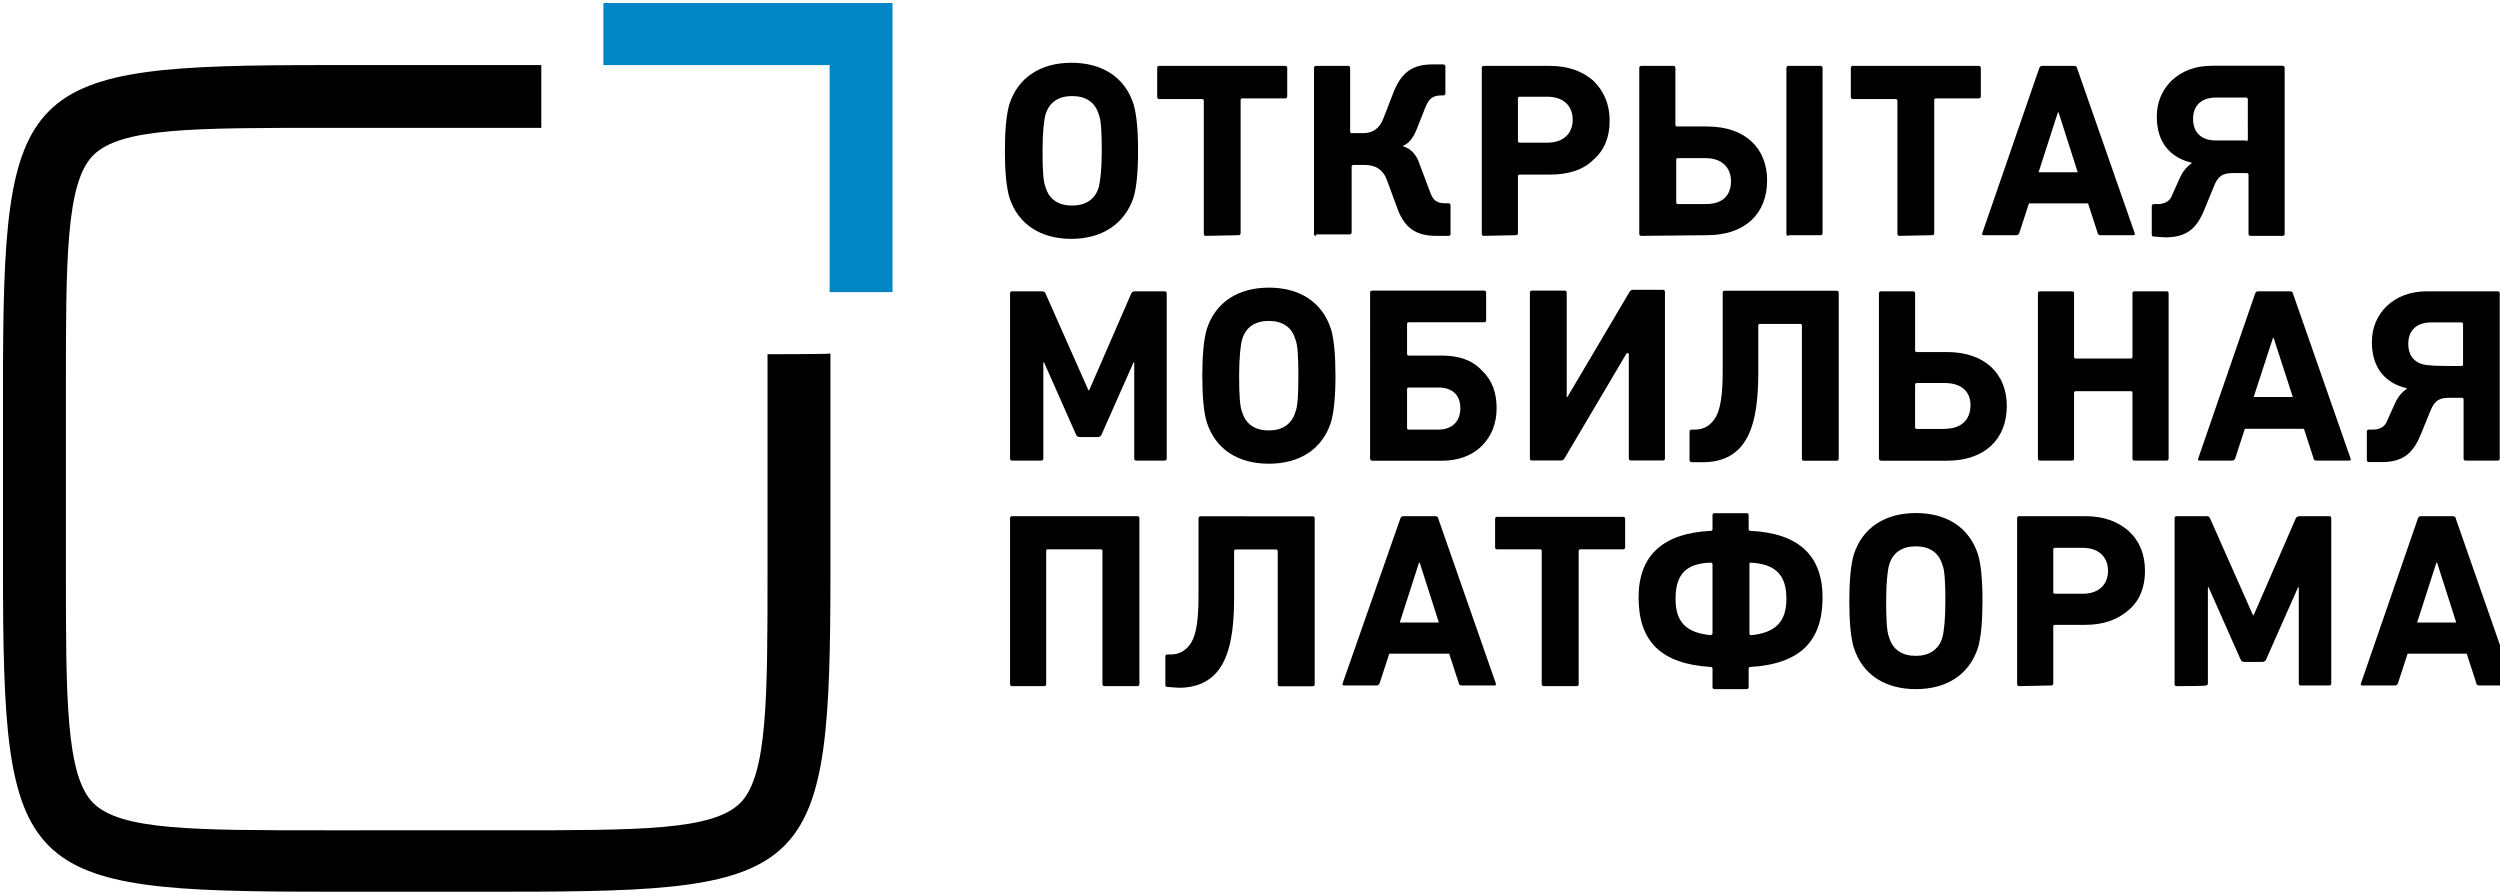 <?xml version="1.0" encoding="UTF-8"?> <svg xmlns="http://www.w3.org/2000/svg" xmlns:xlink="http://www.w3.org/1999/xlink" version="1.1" id="Слой_1" x="0px" y="0px" viewBox="0 0 1840 658.5" style="enable-background:new 0 0 1840 658.5;" xml:space="preserve"> <style type="text/css"> .st0{fill:url(#SVGID_1_);} .st1{opacity:0.9;} .st2{fill-rule:evenodd;clip-rule:evenodd;} .st3{fill:url(#SVGID_00000101794475314191694990000000080378757571297416_);} .st4{clip-path:url(#SVGID_00000011029635384718117730000002222755480944676491_);} .st5{fill:#0086C4;} </style> <g> <defs> <rect id="SVGID_00000002386641399227246200000013923947835590264236_" width="1850.3" height="658.5"></rect> </defs> <clipPath id="SVGID_00000022553155863908486740000012625714200058228917_"> <use xlink:href="#SVGID_00000002386641399227246200000013923947835590264236_" style="overflow:visible;"></use> </clipPath> <g style="clip-path:url(#SVGID_00000022553155863908486740000012625714200058228917_);"> <path d="M564.9,260.7v158.9c0,94.1,0,151.3-20.1,171.4s-73.5,20.1-170.9,20.1H239.5c-97.4,0-150.7,0-170.9-20.1 c-20.1-20.1-20.1-77.3-20.1-171.4V285.7c0-94.1,0-151.3,20.1-171.4C88.7,94.1,142,94.1,239.5,94.1h158.9V47.9H239.5 C13.6,47.9,2.2,58.8,2.2,285.2V419c0,226.4,10.9,237.3,237.3,237.3h134.4c225.8,0,237.3-10.9,237.3-237.3V260.7c0,0,0,0,0-0.5 C610.6,260.7,564.9,260.7,564.9,260.7z"></path> <path class="st5" d="M444.1,2.2v45.7h166.5V215h46.3V2.2H444.1z"></path> <path d="M739.6,111c0-15.2,1.1-26.7,3.3-34.3c6.5-20.1,23.4-30.5,45.7-30.5c22.3,0,39.2,10.3,45.7,30.5c2.2,7.6,3.3,18.5,3.3,34.3 s-1.1,26.7-3.3,34.3c-6.5,19.6-23.4,30.5-45.7,30.5c-22.3,0-39.2-10.3-45.7-30.5C740.7,137.7,739.6,126.3,739.6,111z M810.9,111 c0-13.6-0.5-22.9-2.2-26.7c-2.7-9.3-9.8-13.6-19.6-13.6c-9.8,0-16.9,4.4-19.6,13.6c-1.1,3.8-2.2,13.1-2.2,26.7s0.5,22.9,2.2,26.7 c2.7,9.3,9.8,13.6,19.6,13.6c9.8,0,16.9-4.4,19.6-13.6C809.8,133.3,810.9,124.6,810.9,111z"></path> <path d="M887.6,173.6c-1.1,0-1.6-0.5-1.6-1.6V74c0-0.5-0.5-1.1-1.1-1.1h-31.6c-1.1,0-1.6-0.5-1.6-1.6V50.1c0-1.1,0.5-1.6,1.6-1.6 h92.5c1.1,0,1.6,0.5,1.6,1.6v20.7c0,1.1-0.5,1.6-1.6,1.6h-31.6c-0.5,0-1.1,0.5-1.1,1.1v98c0,1.1-0.5,1.6-1.6,1.6L887.6,173.6z"></path> <path d="M968.7,173.6c-1.1,0-1.6-0.5-1.6-1.6V50.1c0-1.1,0.5-1.6,1.6-1.6h23.4c1.1,0,1.6,0.5,1.6,1.6v46.8c0,0.5,0.5,1.1,1.1,1.1 h8.7c7.1,0,12-3.8,14.7-10.9l7.6-19.6c6-14.7,14.1-20.1,28.8-20.1h7.6c1.1,0,1.6,0.5,1.6,1.6v19.6c0,1.1-0.5,1.6-1.6,1.6h-1.1 c-6.5,0-9.3,2.2-12,8.7l-6,15.2c-2.7,7.1-6,11.4-10.3,13.1v0.5c5.4,1.6,9.8,6,12,13.1l7.6,20.1c2.2,6.5,4.9,8.7,11.4,8.7h2.2 c1.1,0,1.6,0.5,1.6,1.6V172c0,1.1-0.5,1.6-1.6,1.6h-8.7c-14.7,0-23.4-5.4-28.8-20.1l-7.6-20.7c-2.7-7.6-8.2-11.4-16.3-11.4h-8.7 c-0.5,0-1.1,0.5-1.1,1.1v48.4c0,1.1-0.5,1.6-1.6,1.6h-24.5V173.6z"></path> <path d="M1092.2,173.6c-1.1,0-1.6-0.5-1.6-1.6V50.1c0-1.1,0.5-1.6,1.6-1.6h48.4c13.6,0,23.9,3.8,32.1,10.9 c7.6,7.6,12,16.9,12,29.4c0,12-3.8,21.8-12,28.8c-7.6,7.6-18.5,10.9-32.1,10.9h-22.3c-0.5,0-1.1,0.5-1.1,1.1v41.9 c0,1.1-0.5,1.6-1.6,1.6L1092.2,173.6z M1139,105c11.4,0,18.5-6.5,18.5-16.9s-7.1-16.9-18.5-16.9h-20.7c-0.5,0-1.1,0.5-1.1,1.1 v31.6c0,0.5,0.5,1.1,1.1,1.1H1139z"></path> <path d="M1208.1,173.6c-1.1,0-1.6-0.5-1.6-1.6V50.1c0-1.1,0.5-1.6,1.6-1.6h23.4c1.1,0,1.6,0.5,1.6,1.6V92c0,0.5,0.5,1.1,1.1,1.1 h22.3c27.8,0,44.1,15.8,44.1,39.7c0,24.5-16.3,40.3-44.1,40.3L1208.1,173.6z M1255.5,150.2c12,0,18.5-6,18.5-16.9 c0-10.3-7.1-16.9-18.5-16.9h-20.7c-0.5,0-1.1,0.5-1.1,1.1v31.6c0,0.5,0.5,1.1,1.1,1.1H1255.5z M1316.4,173.6 c-1.1,0-1.6-0.5-1.6-1.6V50.1c0-1.1,0.5-1.6,1.6-1.6h23.4c1.1,0,1.6,0.5,1.6,1.6v121.4c0,1.1-0.5,1.6-1.6,1.6h-23.4V173.6z"></path> <path d="M1398.1,173.6c-1.1,0-1.6-0.5-1.6-1.6V74c0-0.5-0.5-1.1-1.1-1.1h-31.6c-1.1,0-1.6-0.5-1.6-1.6V50.1c0-1.1,0.5-1.6,1.6-1.6 h92.5c1.1,0,1.6,0.5,1.6,1.6v20.7c0,1.1-0.5,1.6-1.6,1.6h-31.6c-0.5,0-1.1,0.5-1.1,1.1v98c0,1.1-0.5,1.6-1.6,1.6L1398.1,173.6z"></path> <path d="M1500.9,50.1c0.5-1.1,1.1-1.6,2.2-1.6h23.4c1.1,0,2.2,0.5,2.2,1.6l42.4,121.4c0.5,1.1,0,1.6-1.1,1.6h-23.9 c-1.1,0-2.2-0.5-2.2-1.6l-7.1-21.8h-43.5l-7.1,21.8c-0.5,1.1-1.1,1.6-2.2,1.6h-23.9c-1.1,0-1.6-0.5-1.1-1.6L1500.9,50.1z M1500.4,126.8h28.8l-14.1-44.1h-0.5L1500.4,126.8z"></path> <path d="M1585.3,174.1c-1.1,0-1.6-0.5-1.6-1.6v-20.7c0-1.1,0.5-1.6,1.6-1.6h2.7c5.4,0,9.3-2.2,10.9-7.1l5.4-12 c2.2-4.9,4.9-8.2,8.7-10.9v-0.5c-14.7-3.3-25.6-14.1-25.6-33.7c0-10.9,3.8-19.6,10.9-26.7c7.6-7.1,17.4-10.9,29.9-10.9h51.7 c1.1,0,1.6,0.5,1.6,1.6V172c0,1.1-0.5,1.6-1.6,1.6h-23.4c-1.1,0-1.6-0.5-1.6-1.6v-43.5c0-0.5-0.5-1.1-1.1-1.1h-10.3 c-7.1,0-10.9,1.6-14.1,9.8l-7.1,17.4c-6,14.7-14.1,20.1-28.8,20.1L1585.3,174.1z M1653.3,103.9c0.5,0,1.1-0.5,1.1-1.1V72.9 c0-0.5-0.5-1.1-1.1-1.1H1631c-10.3,0-16.9,5.4-16.9,15.8c0,10.3,6.5,15.8,16.9,15.8h22.3V103.9z"></path> <path d="M745,339c-1.1,0-1.6-0.5-1.6-1.6V216c0-1.1,0.5-1.6,1.6-1.6h21.8c1.6,0,2.2,0.5,2.7,1.6l31.6,71.3h0.5l31-71.3 c0.5-1.1,1.6-1.6,2.7-1.6h21.8c1.1,0,1.6,0.5,1.6,1.6v121.4c0,1.1-0.5,1.6-1.6,1.6h-20.7c-1.1,0-1.6-0.5-1.6-1.6v-70.7h-0.5 l-23.4,52.8c-0.5,1.6-1.6,2.2-3.3,2.2h-12.5c-1.6,0-2.7-0.5-3.3-2.2l-23.4-52.8h-0.5v70.7c0,1.1-0.5,1.6-1.6,1.6H745z"></path> <path d="M884.9,276.5c0-15.2,1.1-26.7,3.3-34.3c6.5-20.1,23.4-30.5,45.7-30.5c22.3,0,39.2,10.3,45.7,30.5c2.2,7.1,3.3,19,3.3,34.3 s-1.1,26.7-3.3,34.3c-6.5,20.1-23.4,30.5-45.7,30.5c-22.3,0-39.2-10.3-45.7-30.5C886,303.7,884.9,292.2,884.9,276.5z M955.6,276.5 c0-13.6-0.5-22.9-2.2-26.7c-2.7-9.3-9.8-13.6-19.6-13.6c-9.8,0-16.9,4.4-19.6,13.6c-1.1,3.8-2.2,13.1-2.2,26.7s0.5,22.9,2.2,26.7 c2.7,9.3,9.8,13.6,19.6,13.6c9.8,0,16.9-4.4,19.6-13.6C955.1,299.3,955.6,290.6,955.6,276.5z"></path> <path d="M1010,339c-1.1,0-1.6-0.5-1.6-1.6V215.5c0-1.1,0.5-1.6,1.6-1.6h82.2c1.1,0,1.6,0.5,1.6,1.6v20.1c0,1.1-0.5,1.6-1.6,1.6 h-55.5c-0.5,0-1.1,0.5-1.1,1.1v22.3c0,0.5,0.5,1.1,1.1,1.1h24.5c12.5,0,22.3,3.3,29.4,10.9c7.6,7.1,10.9,16.3,10.9,27.8 c0,11.4-3.8,20.7-10.9,27.8c-7.1,7.1-17.4,10.9-29.4,10.9H1010z M1058.5,316.2c10.3,0,16.3-6,16.3-15.8s-6-15.2-16.3-15.2h-21.8 c-0.5,0-1.1,0.5-1.1,1.1v28.8c0,0.5,0.5,1.1,1.1,1.1H1058.5z"></path> <path d="M1127.6,339c-1.1,0-1.6-0.5-1.6-1.6V215.5c0-1.1,0.5-1.6,1.6-1.6h23.9c1.1,0,1.6,0.5,1.6,1.6v76.7h0.5l45.7-77.3 c0.5-1.1,1.6-1.6,2.7-1.6h21.8c1.1,0,1.6,0.5,1.6,1.6v122.4c0,1.1-0.5,1.6-1.6,1.6h-23.4c-1.1,0-1.6-0.5-1.6-1.6v-77.3h-1.6 l-45.7,77.3c-0.5,1.1-1.6,1.6-2.7,1.6H1127.6z"></path> <path d="M1245.1,340.1c-1.1,0-1.6-0.5-1.6-1.6v-20.7c0-1.1,0.5-1.6,1.6-1.6h2.2c6.5,0,11.4-2.7,15.2-8.7c3.8-6,5.4-17.4,5.4-33.7 v-58.2c0-1.1,0.5-1.6,1.6-1.6h82.2c1.1,0,1.6,0.5,1.6,1.6v121.9c0,1.1-0.5,1.6-1.6,1.6h-23.9c-1.1,0-1.6-0.5-1.6-1.6v-98 c0-0.5-0.5-1.1-1.1-1.1h-29.9c-0.5,0-1.1,0.5-1.1,1.1v35.4c0,23.9-3.3,40.3-10.3,50.6c-6.5,9.8-16.9,14.7-30.5,14.7H1245.1z"></path> <path d="M1384.5,339c-1.1,0-1.6-0.5-1.6-1.6V216c0-1.1,0.5-1.6,1.6-1.6h23.4c1.1,0,1.6,0.5,1.6,1.6V258c0,0.5,0.5,1.1,1.1,1.1 h22.3c27.8,0,44.1,15.8,44.1,39.7c0,24.5-16.3,40.3-44.1,40.3H1384.5z M1431.3,315.6c12,0,19-6.5,19-17.4c0-10.3-7.1-16.3-19-16.3 h-20.7c-0.5,0-1.1,0.5-1.1,1.1v31.6c0,0.5,0.5,1.1,1.1,1.1H1431.3z"></path> <path d="M1501.5,339c-1.1,0-1.6-0.5-1.6-1.6V216c0-1.1,0.5-1.6,1.6-1.6h23.4c1.1,0,1.6,0.5,1.6,1.6v46.8c0,0.5,0.5,1.1,1.1,1.1 h40.8c0.5,0,1.1-0.5,1.1-1.1V216c0-1.1,0.5-1.6,1.6-1.6h23.4c1.1,0,1.6,0.5,1.6,1.6v121.4c0,1.1-0.5,1.6-1.6,1.6h-23.4 c-1.1,0-1.6-0.5-1.6-1.6V289c0-0.5-0.5-1.1-1.1-1.1h-40.8c-0.5,0-1.1,0.5-1.1,1.1v48.4c0,1.1-0.5,1.6-1.6,1.6H1501.5z"></path> <path d="M1659.8,216c0.5-1.1,1.1-1.6,2.2-1.6h23.4c1.1,0,2.2,0.5,2.2,1.6l42.4,121.4c0.5,1.1,0,1.6-1.1,1.6H1705 c-1.1,0-2.2-0.5-2.2-1.6l-7.1-21.8h-43.5l-7.1,21.8c-0.5,1.1-1.1,1.6-2.2,1.6H1619c-1.1,0-1.6-0.5-1.1-1.6L1659.8,216z M1658.7,292.2h28.8l-14.1-43.5h-0.5L1658.7,292.2z"></path> <path d="M1743.6,340.1c-1.1,0-1.6-0.5-1.6-1.6v-20.7c0-1.1,0.5-1.6,1.6-1.6h2.7c5.4,0,9.3-2.2,10.9-7.1l5.4-12 c2.2-4.9,4.9-8.2,8.7-10.9v-0.5c-14.7-3.3-25.6-14.1-25.6-33.7c0-10.9,3.8-19.6,10.9-26.7c7.6-7.1,17.4-10.9,29.9-10.9h51.7 c1.1,0,1.6,0.5,1.6,1.6v121.4c0,1.1-0.5,1.6-1.6,1.6h-23.4c-1.1,0-1.6-0.5-1.6-1.6v-43.5c0-0.5-0.5-1.1-1.1-1.1h-9.3 c-7.1,0-10.9,1.6-14.1,9.8l-7.1,17.4c-6,14.7-14.1,20.1-28.8,20.1H1743.6z M1811.7,269.4c0.5,0,1.1-0.5,1.1-1.1v-29.9 c0-0.5-0.5-1.1-1.1-1.1h-22.3c-10.3,0-16.9,5.4-16.9,15.8s6.5,15.8,16.9,15.8C1789.3,269.4,1811.7,269.4,1811.7,269.4z"></path> <path d="M745,505c-1.1,0-1.6-0.5-1.6-1.6V381.5c0-1.1,0.5-1.6,1.6-1.6h92c1.1,0,1.6,0.5,1.6,1.6v121.9c0,1.1-0.5,1.6-1.6,1.6H813 c-1.1,0-1.6-0.5-1.6-1.6v-98c0-0.5-0.5-1.1-1.1-1.1h-39.2c-0.5,0-1.1,0.5-1.1,1.1v98c0,1.1-0.5,1.6-1.6,1.6H745z"></path> <path d="M859.3,505.6c-1.1,0-1.6-0.5-1.6-1.6v-20.7c0-1.1,0.5-1.6,1.6-1.6h2.2c6.5,0,11.4-2.7,15.2-8.7c3.8-6,5.4-17.4,5.4-33.7 v-57.7c0-1.1,0.5-1.6,1.6-1.6H966c1.1,0,1.6,0.5,1.6,1.6v121.9c0,1.1-0.5,1.6-1.6,1.6H942c-1.1,0-1.6-0.5-1.6-1.6v-98 c0-0.5-0.5-1.1-1.1-1.1h-29.9c-0.5,0-1.1,0.5-1.1,1.1v35.4c0,23.9-3.3,40.3-10.3,50.6c-6.5,9.8-16.9,14.7-30.5,14.7L859.3,505.6z"></path> <path d="M1030.7,381.5c0.5-1.1,1.1-1.6,2.2-1.6h23.4c1.1,0,2.2,0.5,2.2,1.6l42.4,121.4c0.5,1.1,0,1.6-1.1,1.6h-23.9 c-1.1,0-2.2-0.5-2.2-1.6l-7.1-21.8h-44.1l-7.1,21.8c-0.5,1.1-1.1,1.6-2.2,1.6h-23.9c-1.1,0-1.6-0.5-1.1-1.6L1030.7,381.5z M1030.2,458.2h28.8l-14.1-44.1h-0.5L1030.2,458.2z"></path> <path d="M1136.3,505c-1.1,0-1.6-0.5-1.6-1.6v-98c0-0.5-0.5-1.1-1.1-1.1H1102c-1.1,0-1.6-0.5-1.6-1.6V382c0-1.1,0.5-1.6,1.6-1.6 h92.5c1.1,0,1.6,0.5,1.6,1.6v20.7c0,1.1-0.5,1.6-1.6,1.6H1163c-0.5,0-1.1,0.5-1.1,1.1v98c0,1.1-0.5,1.6-1.6,1.6 C1159.7,505,1136.3,505,1136.3,505z"></path> <path d="M1262,507.2c-1.1,0-1.6-0.5-1.6-1.6V492c0-0.5-0.5-1.1-1.1-1.1c-37-2.2-53.3-19-53.3-51.2c0-31,18-47.3,53.3-49 c0.5,0,1.1-0.5,1.1-1.1v-10.3c0-1.1,0.5-1.6,1.6-1.6h23.4c1.1,0,1.6,0.5,1.6,1.6v10.3c0,0.5,0.5,1.1,1.1,1.1 c35.4,1.6,53.3,18,53.3,49c0,32.1-16.3,49-53.3,51.2c-0.5,0-1.1,0.5-1.1,1.1v13.6c0,1.1-0.5,1.6-1.6,1.6H1262z M1260.4,466.4 v-51.2c0-0.5-0.5-1.1-1.1-1.1c-18,0.5-26.1,8.2-26.1,26.7c0,17.4,8.2,25,26.1,26.7C1259.8,466.9,1260.4,466.9,1260.4,466.4z M1314.8,440.8c0-18-8.2-25.6-26.1-26.7c-1.1,0-1.1,0.5-1.1,1.1v51.2c0,0.5,0.5,1.1,1.1,1.1 C1306.6,465.8,1314.8,457.7,1314.8,440.8z"></path> <path d="M1361.1,442.4c0-15.2,1.1-26.7,3.3-34.3c6.5-20.1,23.4-30.5,45.7-30.5c22.3,0,39.2,10.3,45.7,30.5 c2.2,7.1,3.3,18.5,3.3,34.3c0,15.2-1.1,26.7-3.3,34.3c-6.5,20.1-23.4,30.5-45.7,30.5c-22.3,0-39.2-10.3-45.7-30.5 C1362.1,469.1,1361.1,457.7,1361.1,442.4z M1431.8,442.4c0-13.6-0.5-22.9-2.2-26.7c-2.7-9.3-9.8-13.6-19.6-13.6 c-9.8,0-16.9,4.4-19.6,13.6c-1.1,3.8-2.2,13.1-2.2,26.7c0,13.6,0.5,22.9,2.2,26.7c2.7,9.3,9.8,13.6,19.6,13.6 c9.8,0,16.9-4.4,19.6-13.6C1430.7,465.3,1431.8,456,1431.8,442.4z"></path> <path d="M1486.2,505c-1.1,0-1.6-0.5-1.6-1.6V381.5c0-1.1,0.5-1.6,1.6-1.6h48.4c13.6,0,23.9,3.8,32.1,10.9c8.2,7.6,12,17.4,12,29.4 c0,12-3.8,21.8-12,28.8c-8.2,7.1-18.5,10.9-32.1,10.9h-22.3c-0.5,0-1.1,0.5-1.1,1.1v41.9c0,1.1-0.5,1.6-1.6,1.6L1486.2,505z M1533,437c11.4,0,18.5-6.5,18.5-16.9c0-10.3-7.1-16.9-18.5-16.9h-20.7c-0.5,0-1.1,0.5-1.1,1.1v31.6c0,0.5,0.5,1.1,1.1,1.1H1533z"></path> <path d="M1602.1,505c-1.1,0-1.6-0.5-1.6-1.6V381.5c0-1.1,0.5-1.6,1.6-1.6h21.8c1.6,0,2.2,0.5,2.7,1.6l31.6,71.3h0.5l31-71.3 c0.5-1.1,1.6-1.6,2.7-1.6h21.8c1.1,0,1.6,0.5,1.6,1.6v121.4c0,1.1-0.5,1.6-1.6,1.6h-20.7c-1.1,0-1.6-0.5-1.6-1.6v-70.7h-0.5 l-23.4,52.8c-0.5,1.6-1.6,2.2-3.3,2.2h-12.5c-1.6,0-2.7-0.5-3.3-2.2l-23.4-52.8h-0.5v70.7c0,1.1-0.5,1.6-1.6,1.6 C1623.4,505,1602.1,505,1602.1,505z"></path> <path d="M1779.6,381.5c0.5-1.1,1.1-1.6,2.2-1.6h23.4c1.1,0,2.2,0.5,2.2,1.6l42.4,121.4c0.5,1.1,0,1.6-1.1,1.6h-23.9 c-1.1,0-2.2-0.5-2.2-1.6l-7.1-21.8h-43.5l-7.1,21.8c-0.5,1.1-1.1,1.6-2.2,1.6h-23.9c-1.1,0-1.6-0.5-1.1-1.6L1779.6,381.5z M1779,458.2h28.8l-14.1-44.1h-0.5L1779,458.2z"></path> </g> </g> </svg> 